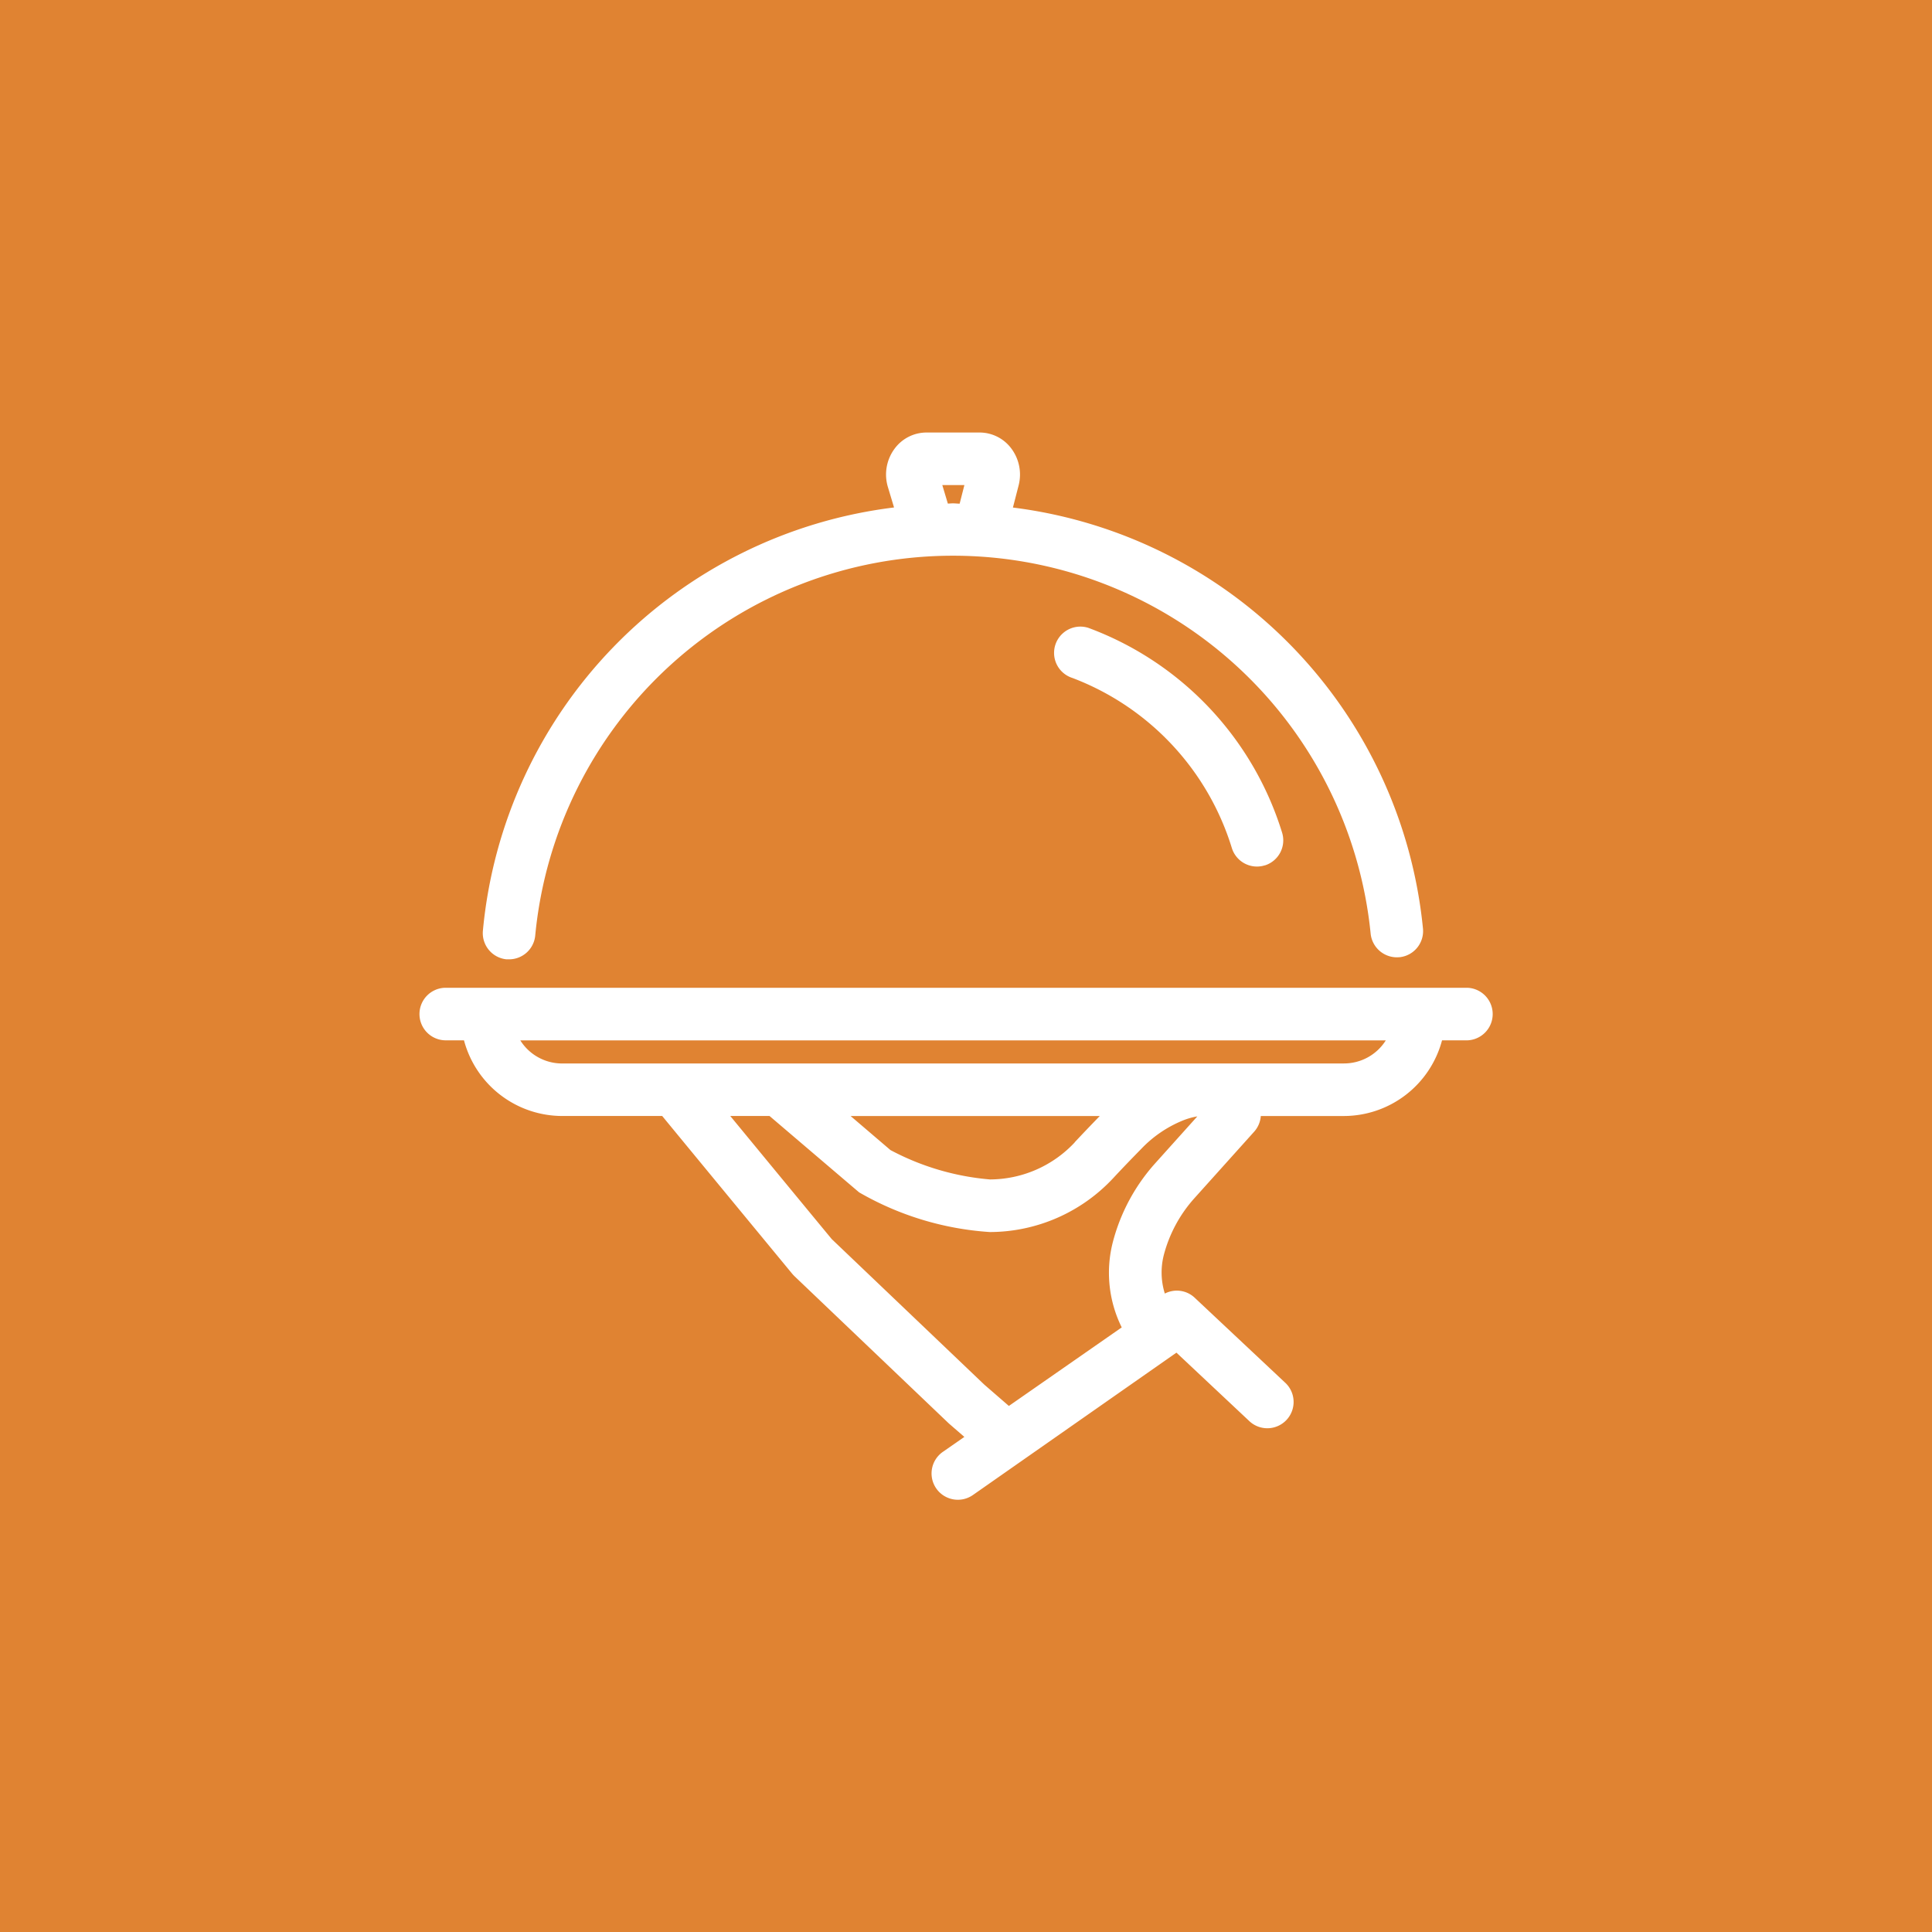 <svg xmlns="http://www.w3.org/2000/svg" width="101" height="101" viewBox="0 0 101 101"><g id="Group_41" data-name="Group 41" transform="translate(-170)"><rect id="Rectangle_26" data-name="Rectangle 26" width="101" height="101" transform="translate(170)" fill="#e08332"></rect><g id="Group_19" data-name="Group 19" transform="translate(191.446 21.941)"><path id="Path_22" data-name="Path 22" d="M53.725,28.1a1.373,1.373,0,0,0,1.228-1.5A24.612,24.612,0,0,0,33.517,4.592l.3-1.166a2.27,2.27,0,0,0-.4-1.942A2.071,2.071,0,0,0,31.771.67H29a2.073,2.073,0,0,0-1.675.854,2.266,2.266,0,0,0-.343,2l.32,1.064A24.588,24.588,0,0,0,5.809,26.71a1.376,1.376,0,0,0,1.235,1.5c.045,0,.09,0,.134,0a1.373,1.373,0,0,0,1.366-1.242,21.941,21.941,0,0,1,43.674-.1,1.378,1.378,0,0,0,1.506,1.23ZM29.825,3.417h1.155l-.248.972c-.116,0-.23-.016-.347-.016-.091,0-.179.011-.27.012Z" transform="translate(-2.01)" fill="#fff"></path><path id="Path_23" data-name="Path 23" d="M55.25,47.33H1.857a1.374,1.374,0,0,0,0,2.748H2.81a5.322,5.322,0,0,0,5.128,3.955h5.234c1.71,2.083,6.8,8.252,6.8,8.252.035.04.072.08.111.119l8.072,7.7.813.706-1.1.765a1.375,1.375,0,1,0,1.57,2.257l10.617-7.427,3.782,3.552a1.374,1.374,0,1,0,1.883-2L41,63.525a1.363,1.363,0,0,0-1.552-.209,3.691,3.691,0,0,1-.049-2.031,7.163,7.163,0,0,1,1.583-2.94l3.137-3.492a1.369,1.369,0,0,0,.346-.819h4.349a5.32,5.32,0,0,0,5.126-3.955H55.25a1.375,1.375,0,0,0,0-2.749ZM38.941,56.51a9.9,9.9,0,0,0-2.2,4.075,6.433,6.433,0,0,0,.454,4.5l-5.9,4.106-1.29-1.119-7.967-7.6c-.421-.508-3.294-3.992-5.308-6.439h2.053S23.433,58,23.468,58.026A15.7,15.7,0,0,0,30.3,60.1a8.841,8.841,0,0,0,6.445-2.813c.557-.6,1.071-1.127,1.471-1.535a6.253,6.253,0,0,1,2.193-1.491,3.648,3.648,0,0,1,.738-.207Zm-4.2-1.1a6.088,6.088,0,0,1-4.437,1.94,13.438,13.438,0,0,1-5.2-1.536l-2.082-1.779H36.047C35.67,54.423,35.228,54.881,34.736,55.408Zm14.081-4.122H7.938a2.582,2.582,0,0,1-2.184-1.208H51A2.578,2.578,0,0,1,48.817,51.286Z" transform="translate(0 -17.633)" fill="#fff"></path><path id="Path_24" data-name="Path 24" d="M64.834,29.467a1.372,1.372,0,0,0,.9-1.719,16.647,16.647,0,0,0-10.129-10.7,1.374,1.374,0,0,0-.831,2.62,13.864,13.864,0,0,1,8.335,8.892,1.376,1.376,0,0,0,1.312.967,1.349,1.349,0,0,0,.409-.063Z" transform="translate(-20.157 -6.167)" fill="#fff"></path></g></g></svg>